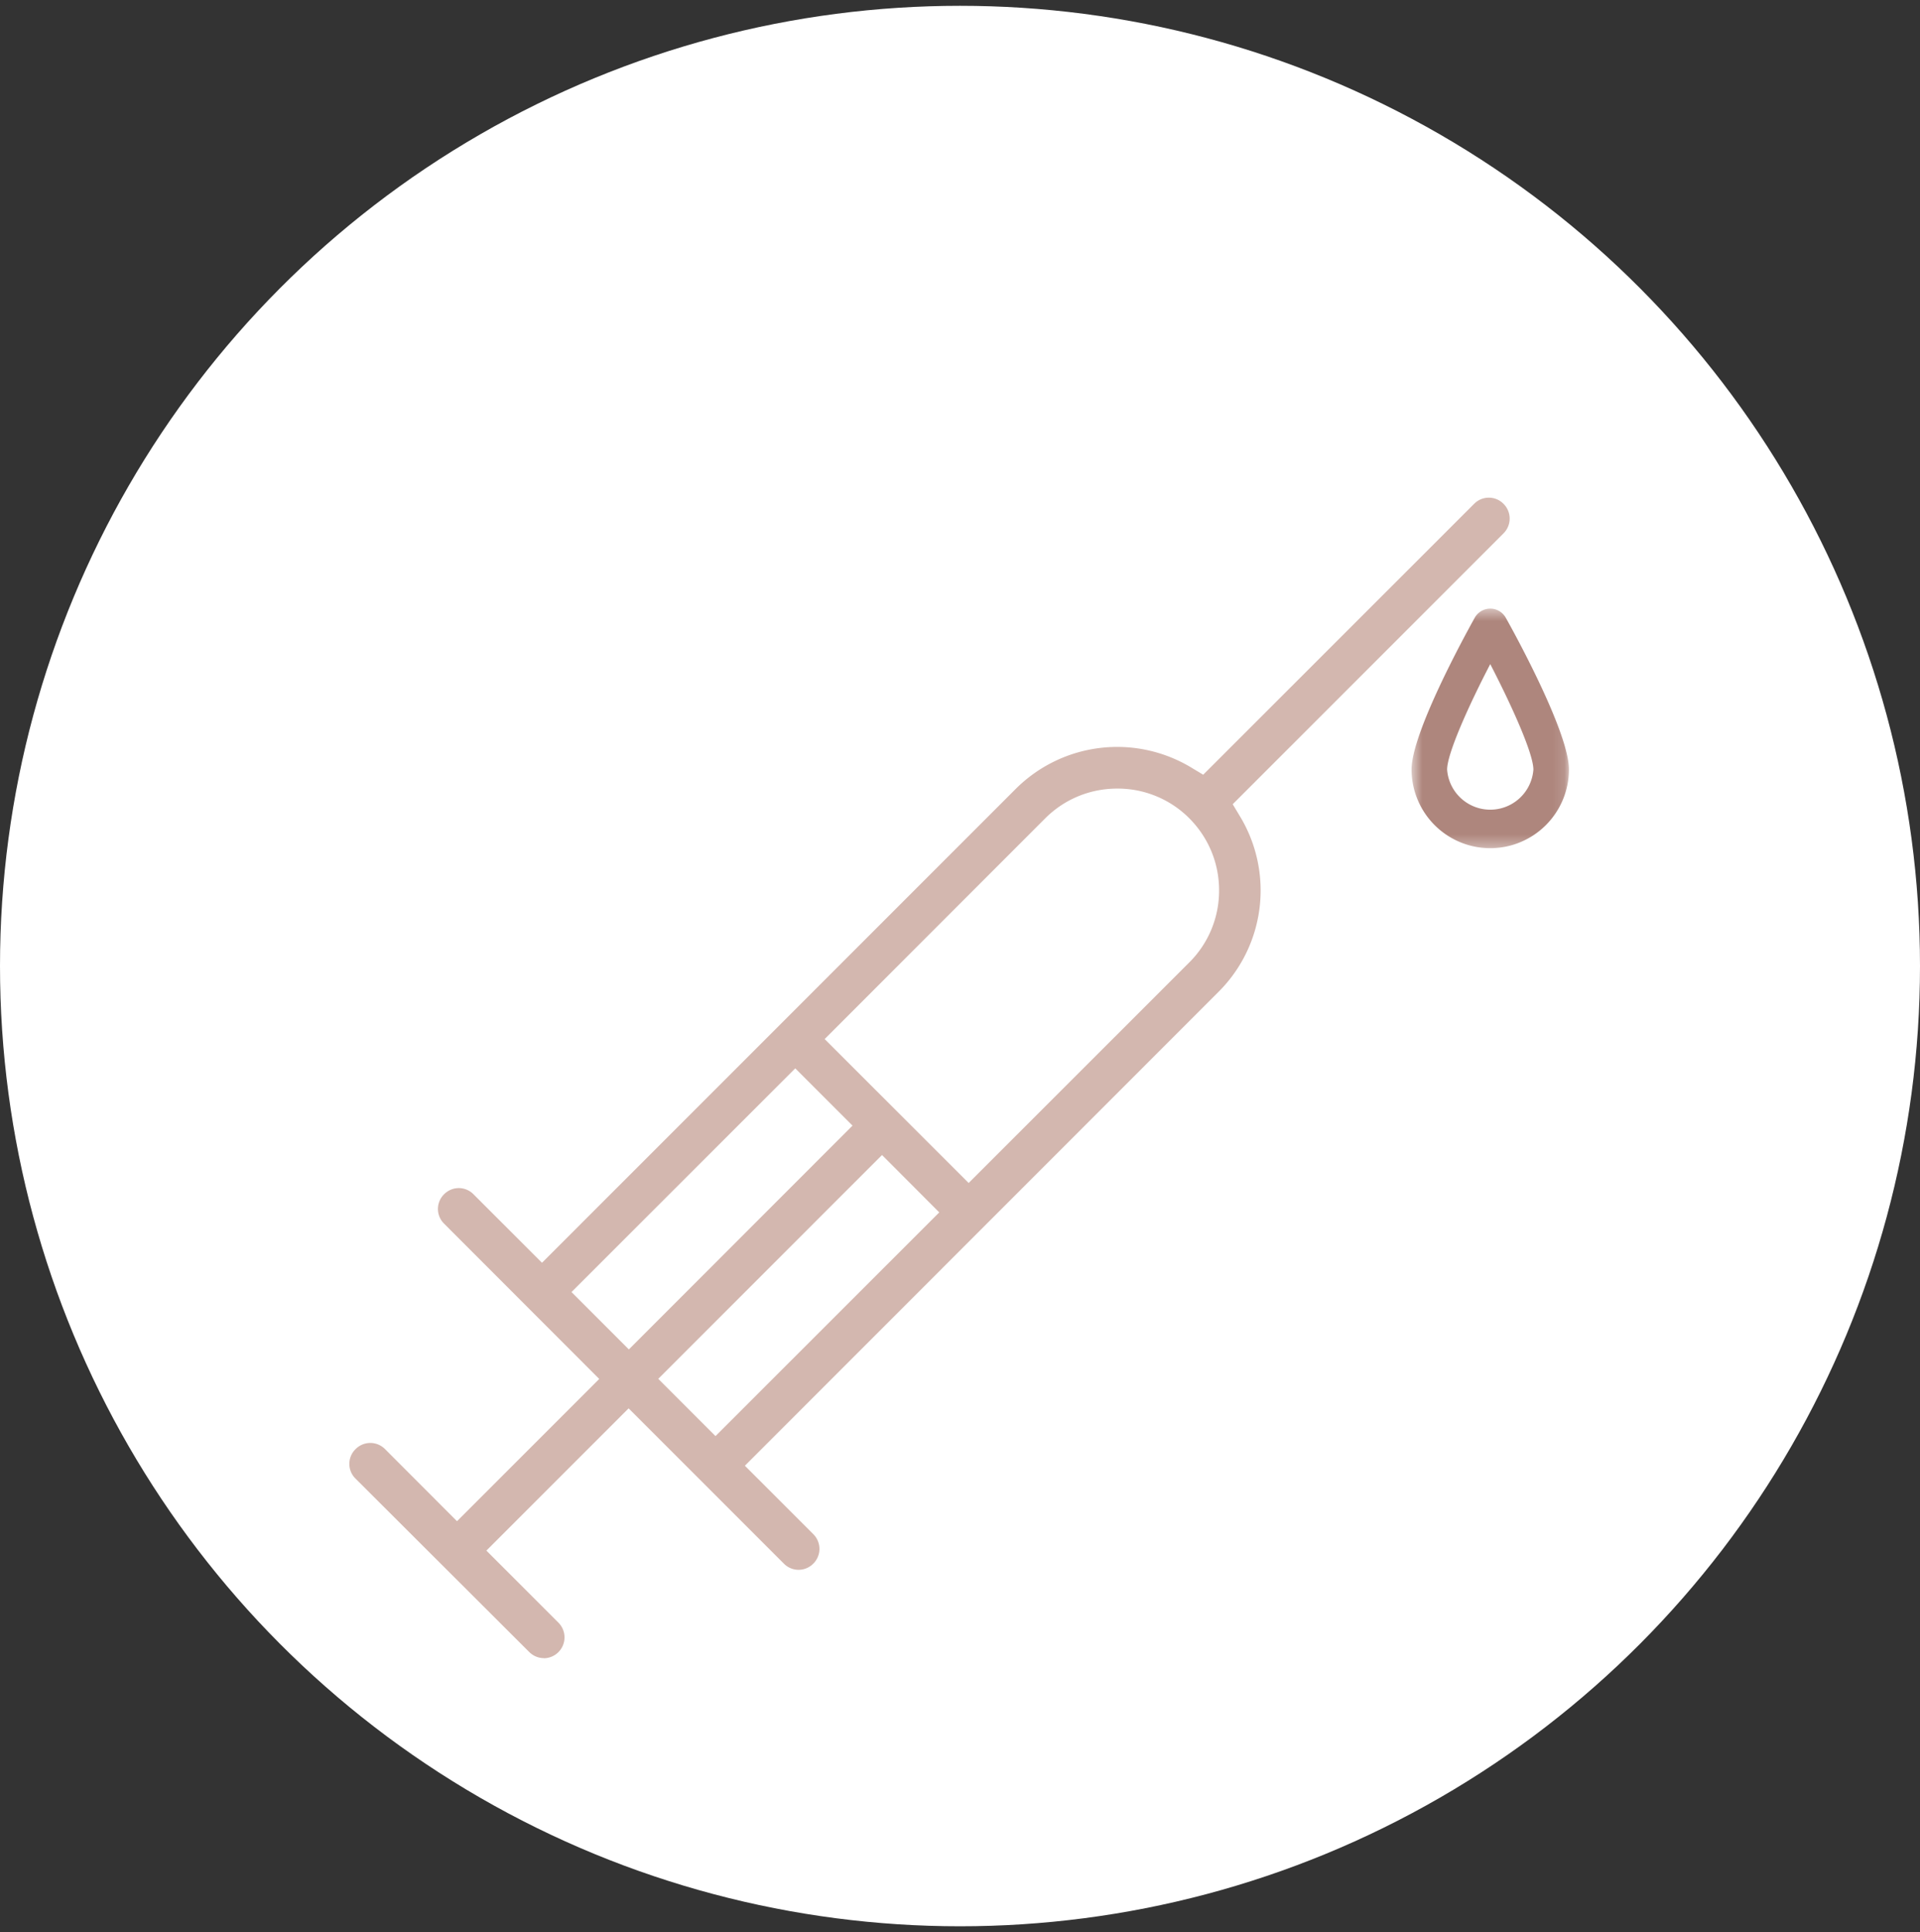 <svg width="162" height="163" viewBox="0 0 162 163" xmlns="http://www.w3.org/2000/svg" xmlns:xlink="http://www.w3.org/1999/xlink"><rect x="0" y="0" width="162" height="163" fill="#333333" stroke="none"/><defs><path id="a" d="M.6.46h13.28v20.21H.6z"/></defs><g transform="translate(0 .49)" fill="none" fill-rule="evenodd"><circle fill="#FFF" cx="81" cy="81" r="81"/><path d="M94.27 66.03c-2.3 0-4.45.89-6.07 2.5L69.58 87.16 81.73 99.3l18.62-18.61a8.53 8.53 0 002.51-6.08c0-2.3-.9-4.45-2.51-6.07a8.53 8.53 0 00-6.08-2.51zM48.22 108.5l4.84 4.84 18.87-18.88-4.83-4.83-18.88 18.87zm7.32 7.32l4.83 4.83 18.88-18.87-4.83-4.84-18.88 18.88zm-9.65 23.56c-.47 0-.91-.19-1.24-.52L30 124.24a1.74 1.74 0 010-2.49 1.75 1.75 0 012.49 0l6.07 6.08 12-12-13.09-13.1a1.74 1.74 0 010-2.48 1.74 1.74 0 012.48 0l5.78 5.78 39.97-39.97a12.11 12.11 0 0114.82-1.8l1 .6 22.86-22.85a1.74 1.74 0 012.48 0c.69.69.69 1.8 0 2.49l-22.85 22.85.6 1a12.08 12.08 0 01-1.79 14.82l-39.97 39.98 5.77 5.77a1.75 1.75 0 010 2.49 1.74 1.74 0 01-2.48 0l-13.1-13.1-12 12 6.08 6.08a1.76 1.76 0 01-1.24 3z" fill="#D3B7AF"/><g transform="translate(118.5 50.39)"><mask id="b" fill="#fff"><use xlink:href="#a"/></mask><path d="M7.24 5.14c-1.8 3.46-3.64 7.54-3.64 8.9a3.65 3.65 0 007.28 0c0-1.36-1.85-5.44-3.64-8.9m0 15.53A6.65 6.65 0 01.6 14.03c0-3.07 4.44-11.2 5.33-12.8a1.5 1.5 0 012.62 0c.9 1.6 5.33 9.73 5.33 12.8a6.65 6.65 0 01-6.64 6.64" fill="#AE867D" mask="url(#b)"/></g></g></svg>